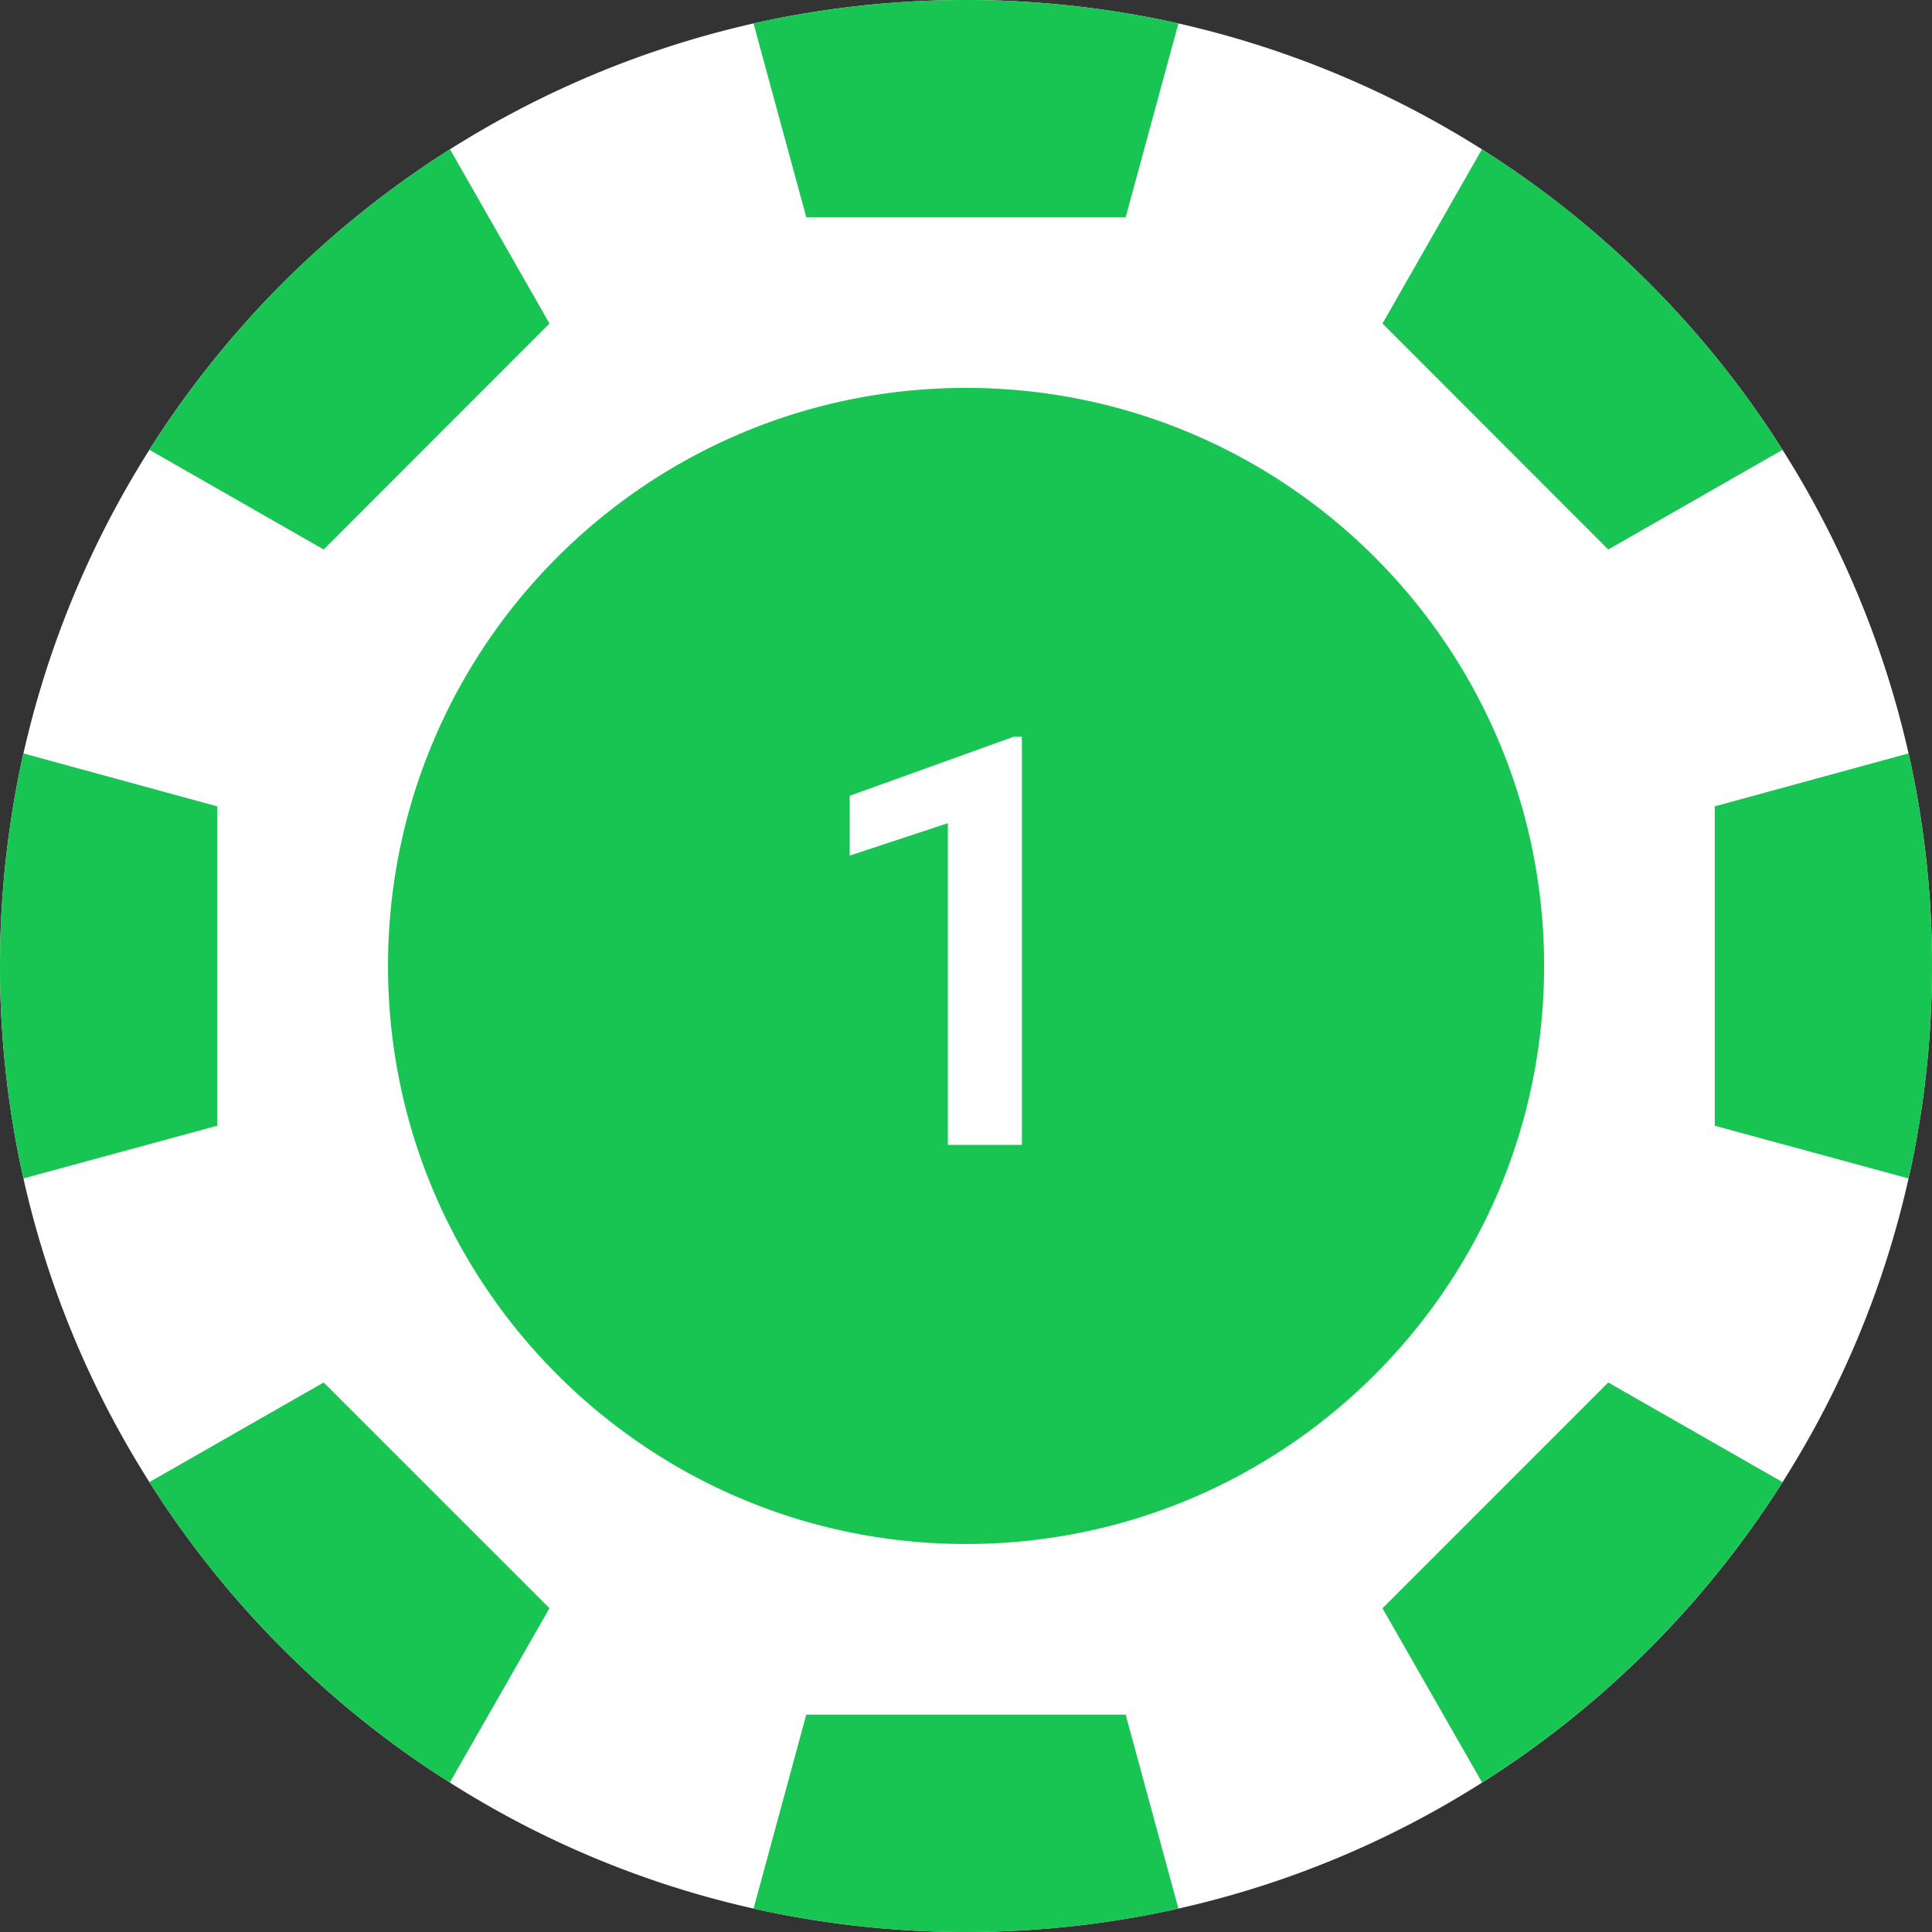 <svg width="54" height="54" fill="none" xmlns="http://www.w3.org/2000/svg"><rect width="100%" height="100%" fill="#333333" stroke="none"/><path d="M54 27a27.083 27.083 0 0 1-.655 5.938 26.726 26.726 0 0 1-3.522 8.488 27.031 27.031 0 0 1-8.397 8.397 26.723 26.723 0 0 1-8.488 3.522c-3.91.873-7.965.873-11.876 0a26.723 26.723 0 0 1-8.488-3.522 27.032 27.032 0 0 1-8.397-8.397 26.726 26.726 0 0 1-3.522-8.488 27.264 27.264 0 0 1 0-11.88A27.037 27.037 0 0 1 21.062.655a27.244 27.244 0 0 1 11.876 0 27.049 27.049 0 0 1 20.407 20.403c.437 1.95.657 3.943.655 5.942Z" fill="#fff"/><path d="M27.001 43.155c8.923 0 16.157-7.234 16.157-16.157s-7.234-16.156-16.157-16.156-16.156 7.233-16.156 16.156c0 8.923 7.233 16.157 16.156 16.157ZM32.937.655l-1.474 5.417h-8.927L21.061.655a27.245 27.245 0 0 1 11.876 0ZM32.937 53.346c-3.91.873-7.965.873-11.875 0l1.474-5.422h8.926l1.475 5.422ZM49.822 12.573l-4.87 2.785-6.311-6.315 2.78-4.871a27.014 27.014 0 0 1 8.401 8.401ZM15.357 44.951l-2.784 4.871a27.032 27.032 0 0 1-8.397-8.397l4.87-2.784 6.312 6.31ZM54 27a27.077 27.077 0 0 1-.655 5.938l-5.417-1.474v-8.926l5.417-1.48c.437 1.951.657 3.944.655 5.943ZM6.072 22.538v8.926L.655 32.938a27.264 27.264 0 0 1 0-11.88l5.417 1.48ZM49.822 41.425a27.031 27.031 0 0 1-8.397 8.397l-2.784-4.87 6.31-6.311 4.871 2.784ZM15.357 9.043l-6.31 6.315-4.871-2.785a27.014 27.014 0 0 1 8.401-8.401l2.78 4.87Z" fill="#18C553"/><path d="M28.563 20.594V32h-2.07v-8.992l-2.743.906v-1.672l4.578-1.648h.235Z" fill="#fff"/></svg>